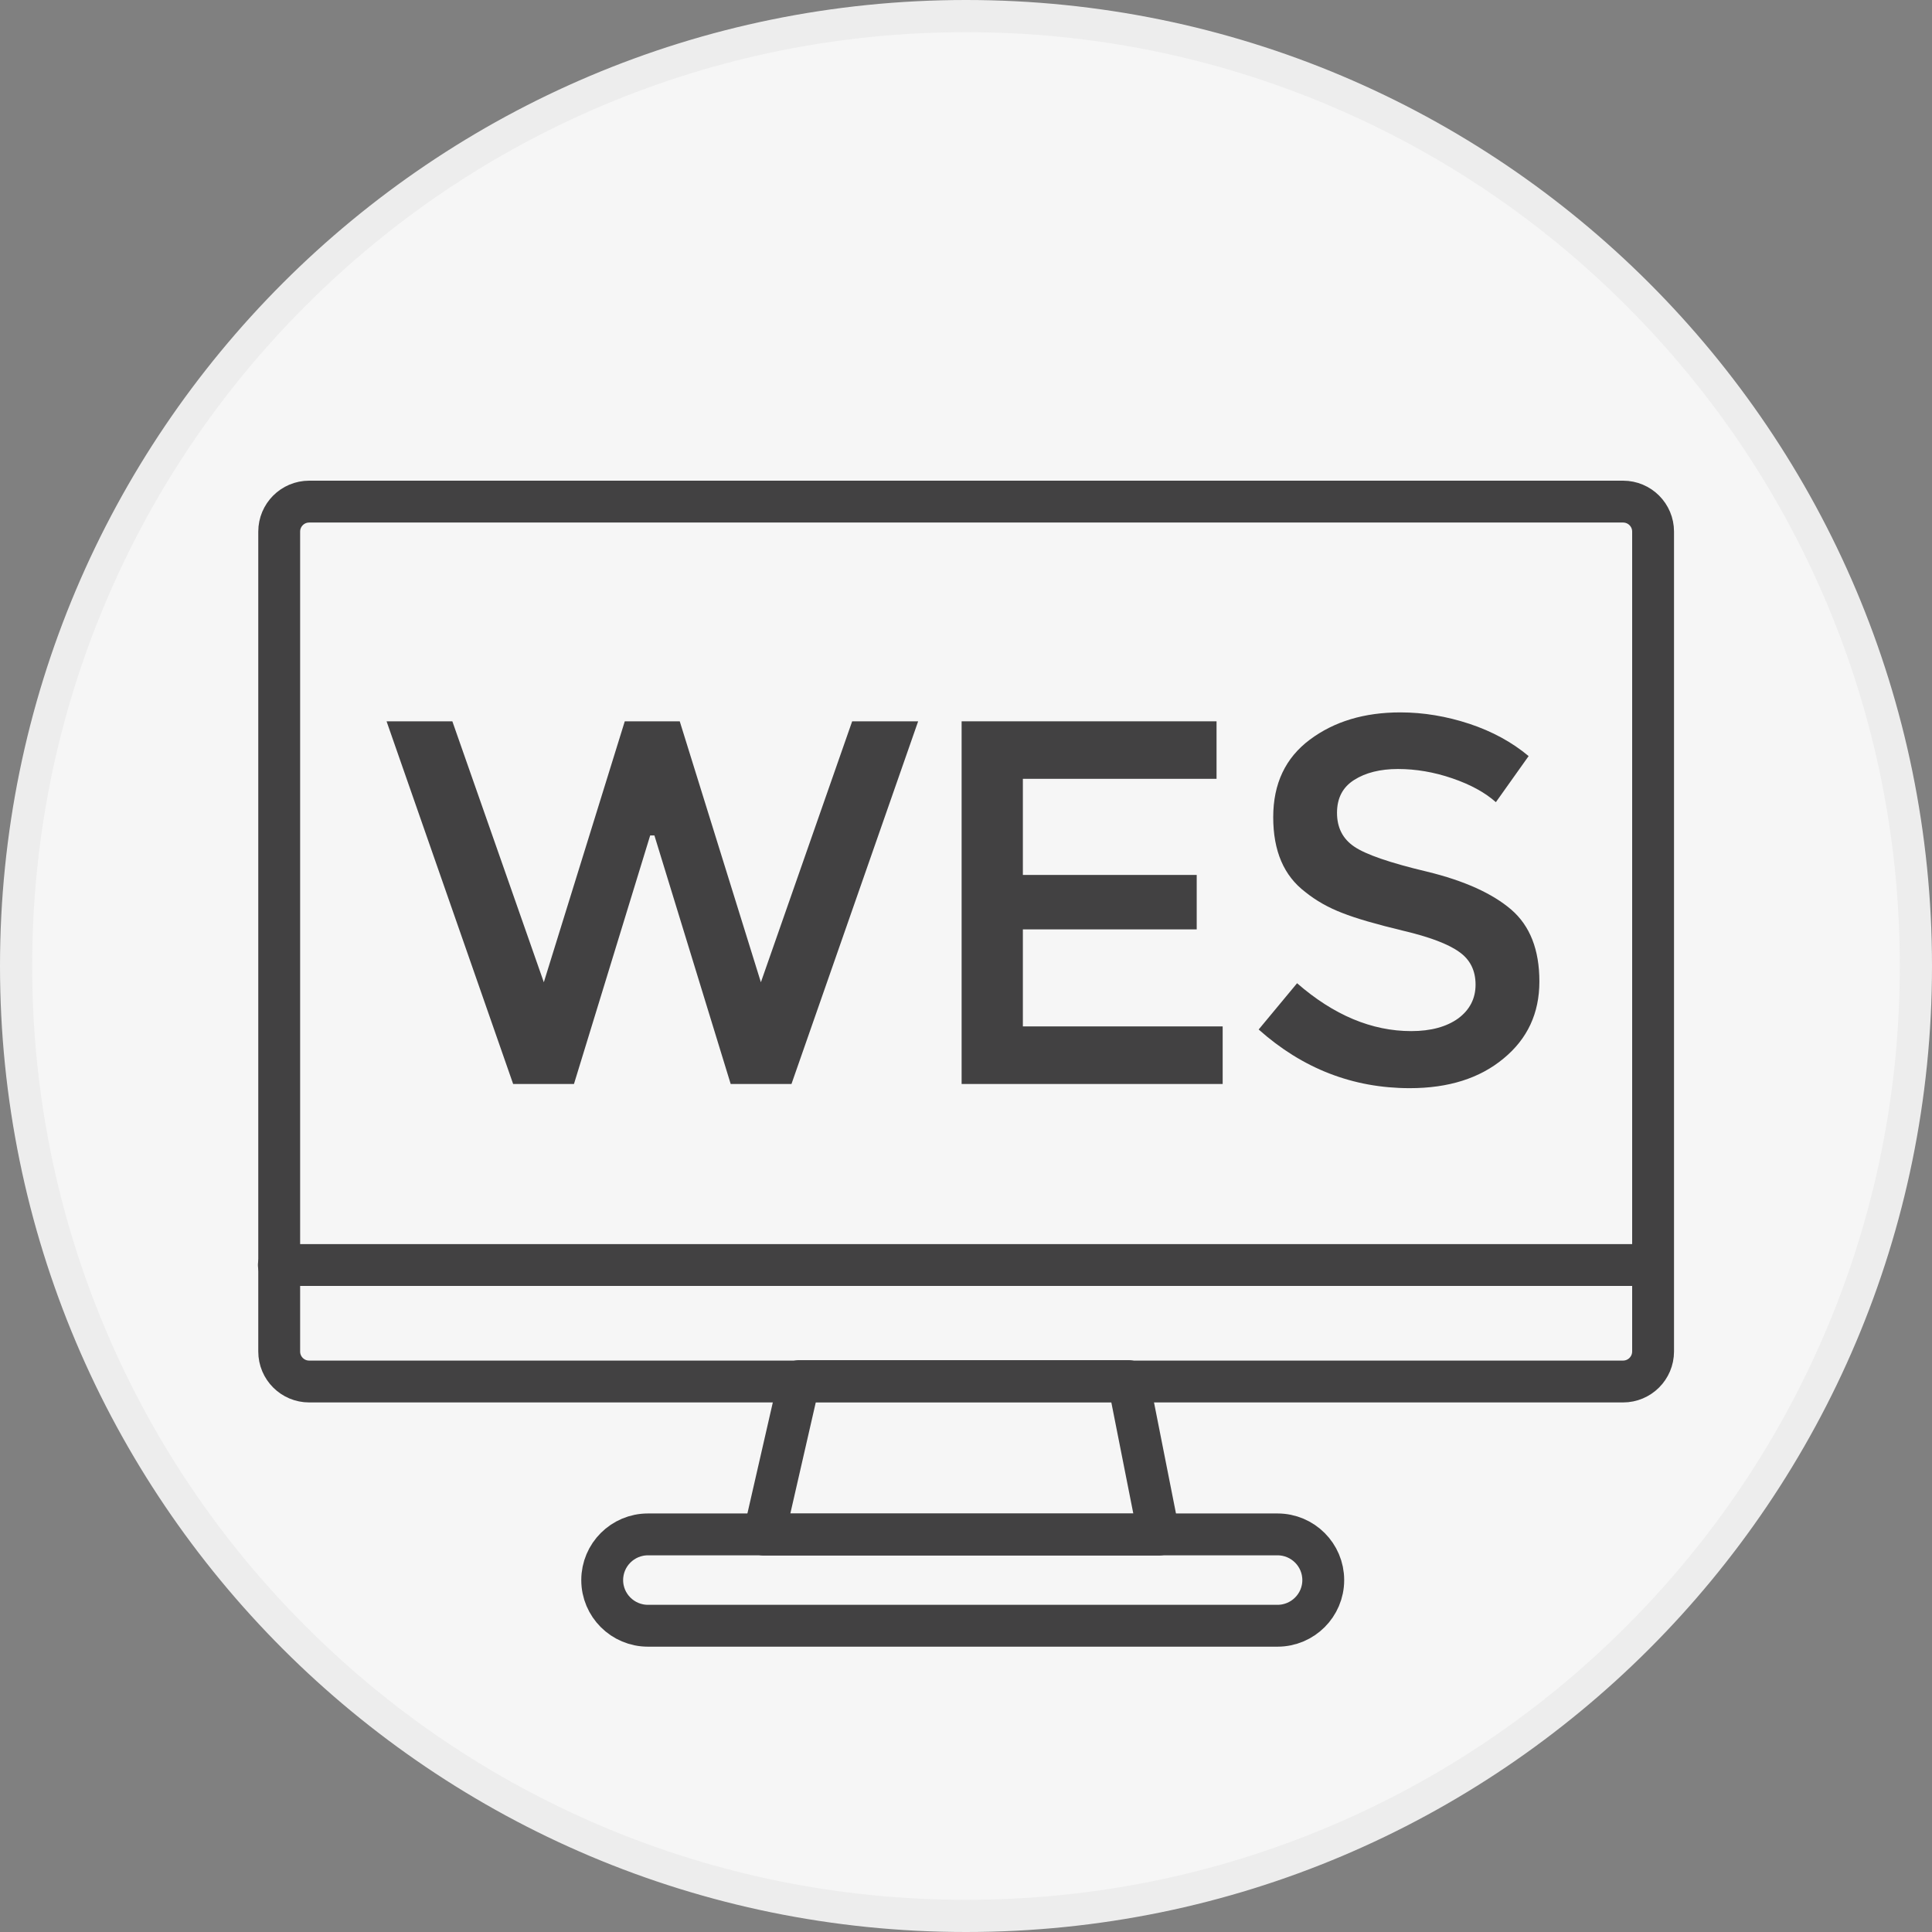 <?xml version="1.0" encoding="utf-8"?>
<!-- Generator: Adobe Illustrator 16.0.0, SVG Export Plug-In . SVG Version: 6.00 Build 0)  -->
<!DOCTYPE svg PUBLIC "-//W3C//DTD SVG 1.1//EN" "http://www.w3.org/Graphics/SVG/1.1/DTD/svg11.dtd">
<svg version="1.1" xmlns="http://www.w3.org/2000/svg" xmlns:xlink="http://www.w3.org/1999/xlink" x="0px" y="0px" width="60px"
	 height="60px" viewBox="0 0 60 60" enable-background="new 0 0 60 60" xml:space="preserve">
<rect x="0" y="0" width="60" height="60" fill="#808080" stroke="none"/>
<g id="bg" display="none">
	<rect x="-521.156" y="-195.987" display="inline" fill="#5D5D5D" width="800" height="600"/>
</g>
<g id="圖層_1">
</g>
<g id="圈圈">
	<g>
		<g>
			<g>
				<defs>
					<rect id="SVGID_15_" width="60" height="60"/>
				</defs>
				<clipPath id="SVGID_2_">
					<use xlink:href="#SVGID_15_"  overflow="visible"/>
				</clipPath>
				<g id="icon-1-8M_11_" clip-path="url(#SVGID_2_)">
					<g id="Path_23388_11_">
						<path fill="#F6F6F6" d="M30,59.5c-3.982,0-7.846-0.779-11.482-2.318c-3.514-1.483-6.668-3.613-9.377-6.322
							s-4.836-5.862-6.322-9.377C1.279,37.846,0.5,33.982,0.5,30c0-3.981,0.779-7.846,2.318-11.481
							c1.486-3.514,3.613-6.668,6.32-9.377c2.709-2.709,5.865-4.837,9.379-6.323C22.154,1.28,26.018,0.5,30,0.5
							s7.846,0.78,11.482,2.318c3.514,1.486,6.668,3.613,9.377,6.323c2.709,2.709,4.836,5.863,6.322,9.377
							C58.721,22.154,59.5,26.019,59.5,30c0,3.982-0.779,7.846-2.318,11.482c-1.484,3.513-3.613,6.668-6.322,9.377
							s-5.861,4.836-9.377,6.322C37.846,58.721,33.982,59.5,30,59.5z"/>
						<path fill="#EDEDED" d="M30,1c-3.916,0-7.713,0.768-11.289,2.278c-3.453,1.461-6.555,3.552-9.217,6.216
							c-2.664,2.664-4.756,5.765-6.217,9.218C1.768,22.287,1,26.084,1,30s0.768,7.713,2.277,11.287
							c1.461,3.454,3.553,6.555,6.217,9.219s5.764,4.755,9.217,6.217C22.287,58.232,26.084,59,30,59s7.713-0.768,11.287-2.277
							c3.453-1.462,6.555-3.553,9.219-6.217s4.756-5.765,6.217-9.219C58.232,37.713,59,33.916,59,30s-0.768-7.713-2.277-11.288
							c-1.461-3.454-3.553-6.555-6.217-9.218c-2.664-2.664-5.766-4.755-9.219-6.216C37.713,1.768,33.916,1,30,1 M30,0
							c16.568,0,30,13.433,30,30c0,16.568-13.432,30-30,30S0,46.568,0,30C0,13.433,13.432,0,30,0z"/>
					</g>
					<g id="Group_5915_11_" transform="translate(-3690.426 2201.311)" display="none">
						
							<path id="Path_23389_11_" display="inline" fill="none" stroke="#333333" stroke-width="1.2" stroke-linecap="round" stroke-linejoin="round" d="
							M3714.875-2159.29h6.957l12.484-16.942l-12.664,8.2l0.357-9.453l-5.709,6.242l-6.955-19.262l2.854,20.688l-10.701-3.924
							L3714.875-2159.29z"/>
						
							<path id="Path_23390_11_" display="inline" fill="none" stroke="#333333" stroke-width="1.2" stroke-linecap="round" stroke-linejoin="round" d="
							M3735.387-2170.168l-8.74,10.879h10.701l-3.924-2.14L3735.387-2170.168z"/>
					</g>
					<line id="Line_475_11_" display="none" fill="none" stroke="#333333" x1="12.5" y1="45" x2="48.5" y2="45"/>
				</g>
			</g>
		</g>
	</g>
</g>
<g id="Roboshuttle">
	<g>
		<path fill="#424142" d="M16.889,30.505l2.514-8.104h1.707l2.52,8.104l2.835-8.104h2.049L24.58,33.664h-1.888l-2.369-7.719h-0.131
			l-2.367,7.719h-1.889l-3.931-11.263h2.043L16.889,30.505z"/>
		<path fill="#424142" d="M37.781,22.401v1.786h-6.015v2.985h5.399v1.691h-5.399v3.013h6.205v1.788h-8.107V22.401H37.781z"/>
		<path fill="#424142" d="M43.416,23.882c-0.551,0-1.008,0.114-1.363,0.341c-0.355,0.225-0.531,0.565-0.531,1.02
			c0,0.457,0.176,0.805,0.531,1.047c0.355,0.245,1.111,0.506,2.265,0.78c1.156,0.281,2.028,0.676,2.614,1.178
			c0.585,0.504,0.875,1.25,0.875,2.232c0,0.986-0.369,1.781-1.112,2.392c-0.741,0.617-1.712,0.922-2.913,0.922
			c-1.764,0-3.33-0.607-4.693-1.822l1.193-1.437c1.136,0.991,2.322,1.487,3.545,1.487c0.615,0,1.102-0.136,1.462-0.396
			c0.356-0.266,0.536-0.617,0.536-1.046c0-0.435-0.165-0.776-0.506-1.016c-0.341-0.246-0.922-0.466-1.749-0.661
			c-0.83-0.2-1.455-0.38-1.887-0.551c-0.431-0.166-0.812-0.38-1.146-0.65c-0.667-0.506-0.996-1.276-0.996-2.323
			c0-1.042,0.38-1.842,1.137-2.408c0.756-0.565,1.691-0.847,2.813-0.847c0.717,0,1.433,0.121,2.144,0.355
			c0.707,0.235,1.322,0.57,1.838,1.002l-1.017,1.431c-0.336-0.299-0.786-0.546-1.356-0.741
			C44.532,23.977,43.972,23.882,43.416,23.882z"/>
		
			<path fill="none" stroke="#424142" stroke-width="1.3" stroke-linecap="round" stroke-linejoin="round" stroke-miterlimit="10" d="
			M50.405,42.904H9.602c-0.515,0-0.931-0.417-0.931-0.931V16.509c0-0.514,0.416-0.931,0.931-0.931h40.804
			c0.515,0,0.932,0.417,0.932,0.931v25.464C51.337,42.487,50.92,42.904,50.405,42.904z"/>
		
			<line fill="none" stroke="#424142" stroke-width="1.3" stroke-linecap="round" stroke-linejoin="round" stroke-miterlimit="10" x1="8.66" y1="39.286" x2="51.013" y2="39.286"/>
		
			<polygon fill="none" stroke="#424142" stroke-width="1.3" stroke-linecap="round" stroke-linejoin="round" stroke-miterlimit="10" points="
			35.988,47.658 23.728,47.658 24.819,42.891 35.045,42.891 		"/>
		
			<path fill="none" stroke="#424142" stroke-width="1.3" stroke-linecap="round" stroke-linejoin="round" stroke-miterlimit="10" d="
			M39.674,50.489H20.123c-0.784,0-1.421-0.635-1.421-1.418l0,0c0-0.784,0.637-1.419,1.421-1.419h19.551
			c0.784,0,1.421,0.635,1.421,1.419l0,0C41.095,49.854,40.458,50.489,39.674,50.489z"/>
	</g>
</g>
<g id="skycube">
</g>
<g id="PopPick">
</g>
</svg>
